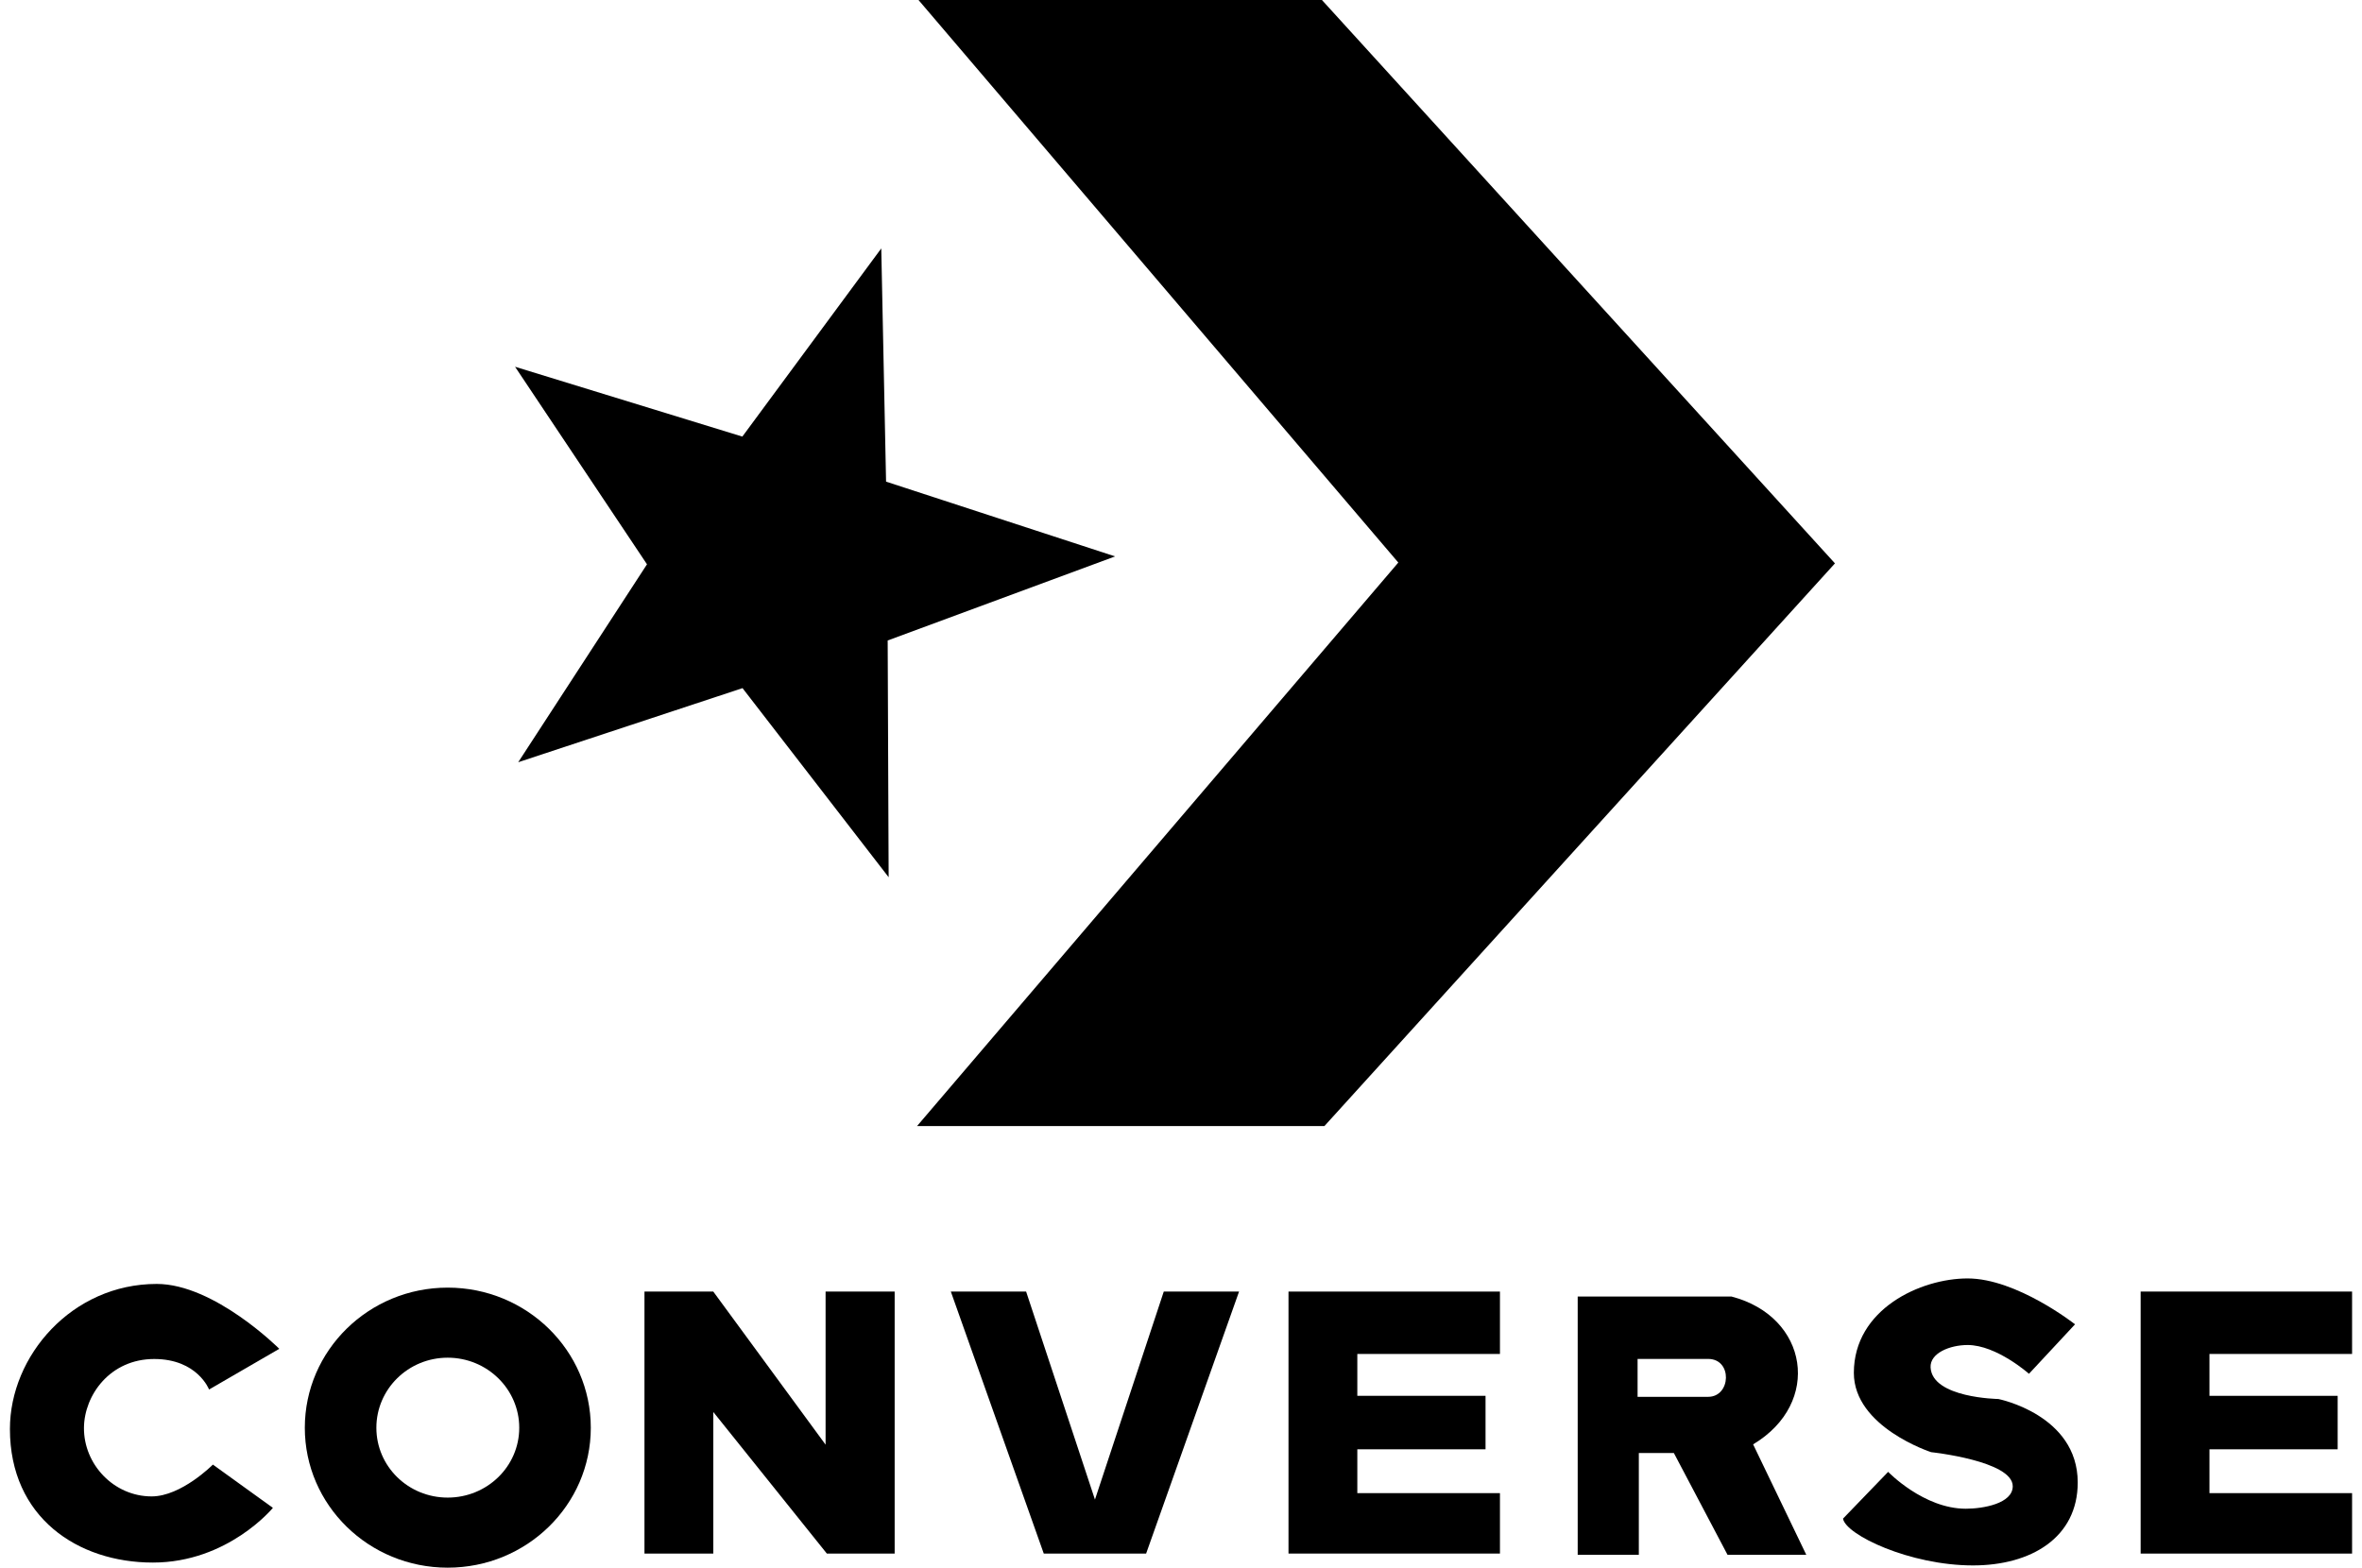 <svg width="119" height="79" viewBox="0 0 119 79" fill="none" xmlns="http://www.w3.org/2000/svg">
<g clip-path="url(#clip0_2651_1674)">
<path d="M44.771 44.206L44.722 32.276L56.18 28.039L44.641 24.271L44.399 12.518L37.4 22.001L25.949 18.482L32.596 28.437L26.108 38.411L37.409 34.677L44.771 44.206Z" fill="black"/>
<path d="M46.201 56.746H66.725L92.447 28.39L66.6 0H46.275L70.448 28.349L46.201 56.746Z" fill="black"/>
<path d="M0.5 72.01C0.5 68.325 3.625 64.701 7.896 64.701C10.806 64.701 14.071 67.971 14.071 67.971L10.533 70.022C10.533 70.022 9.949 68.484 7.768 68.484C5.55 68.484 4.246 70.299 4.23 71.946C4.213 73.787 5.728 75.408 7.639 75.408C9.139 75.408 10.726 73.805 10.726 73.805L13.749 75.985C13.749 75.985 11.487 78.742 7.703 78.742C3.912 78.742 0.5 76.463 0.5 72.01Z" fill="black"/>
<path fill-rule="evenodd" clip-rule="evenodd" d="M22.555 64.887C18.577 64.887 15.357 68.054 15.357 71.949C15.357 75.844 18.577 78.999 22.555 78.999C26.534 78.999 29.765 75.844 29.765 71.949C29.765 68.054 26.534 64.887 22.555 64.887ZM22.555 68.418C24.544 68.418 26.16 70.002 26.16 71.949C26.16 73.897 24.544 75.468 22.555 75.468C20.566 75.468 18.962 73.897 18.962 71.949C18.962 70.002 20.566 68.418 22.555 68.418Z" fill="black"/>
<path fill-rule="evenodd" clip-rule="evenodd" d="M32.469 65.086V78.288H35.936V71.153L41.657 78.288H45.074V65.086H41.594V72.801L35.936 65.086H32.469Z" fill="black"/>
<path fill-rule="evenodd" clip-rule="evenodd" d="M47.904 65.086L52.586 78.288H57.743L62.425 65.086H58.632L55.165 75.568L51.697 65.086H47.904Z" fill="black"/>
<path fill-rule="evenodd" clip-rule="evenodd" d="M64.916 65.086V78.288H75.569V75.243H68.383V73.034H74.843V70.339H68.383V68.23H75.569V65.086H64.916Z" fill="black"/>
<path fill-rule="evenodd" clip-rule="evenodd" d="M107.848 65.086V78.288H118.5V75.243H111.315V73.034H117.774V70.339H111.315V68.23H118.5V65.086H107.848Z" fill="black"/>
<path fill-rule="evenodd" clip-rule="evenodd" d="M79.486 65.336V78.351H82.566V73.222H84.331L87.035 78.351H91.003L88.324 72.785C91.807 70.704 91.117 66.347 87.235 65.336H79.486ZM82.503 68.48H86.058C87.293 68.48 87.213 70.39 86.058 70.39H82.503V68.48Z" fill="black"/>
<path d="M92.853 76.528C92.99 77.344 96.217 78.886 99.403 78.886C102.327 78.886 104.678 77.486 104.678 74.707C104.678 71.29 100.676 70.499 100.676 70.499C100.676 70.499 97.351 70.452 97.265 68.912C97.225 68.187 98.237 67.779 99.13 67.779C100.59 67.779 102.222 69.229 102.222 69.229L104.542 66.736C104.542 66.736 101.607 64.424 99.13 64.424C96.764 64.424 93.399 65.968 93.399 69.184C93.399 71.92 97.294 73.179 97.294 73.179C97.294 73.179 101.404 73.615 101.404 74.896C101.404 75.768 99.913 76.029 99.039 76.029C96.915 76.029 95.127 74.171 95.127 74.171L92.853 76.528Z" fill="black"/>
</g>
<defs>
<clipPath id="clip0_2651_1674">
<rect width="118" height="79" fill="white" transform="translate(0.5)"/>
</clipPath>
</defs>
</svg>
